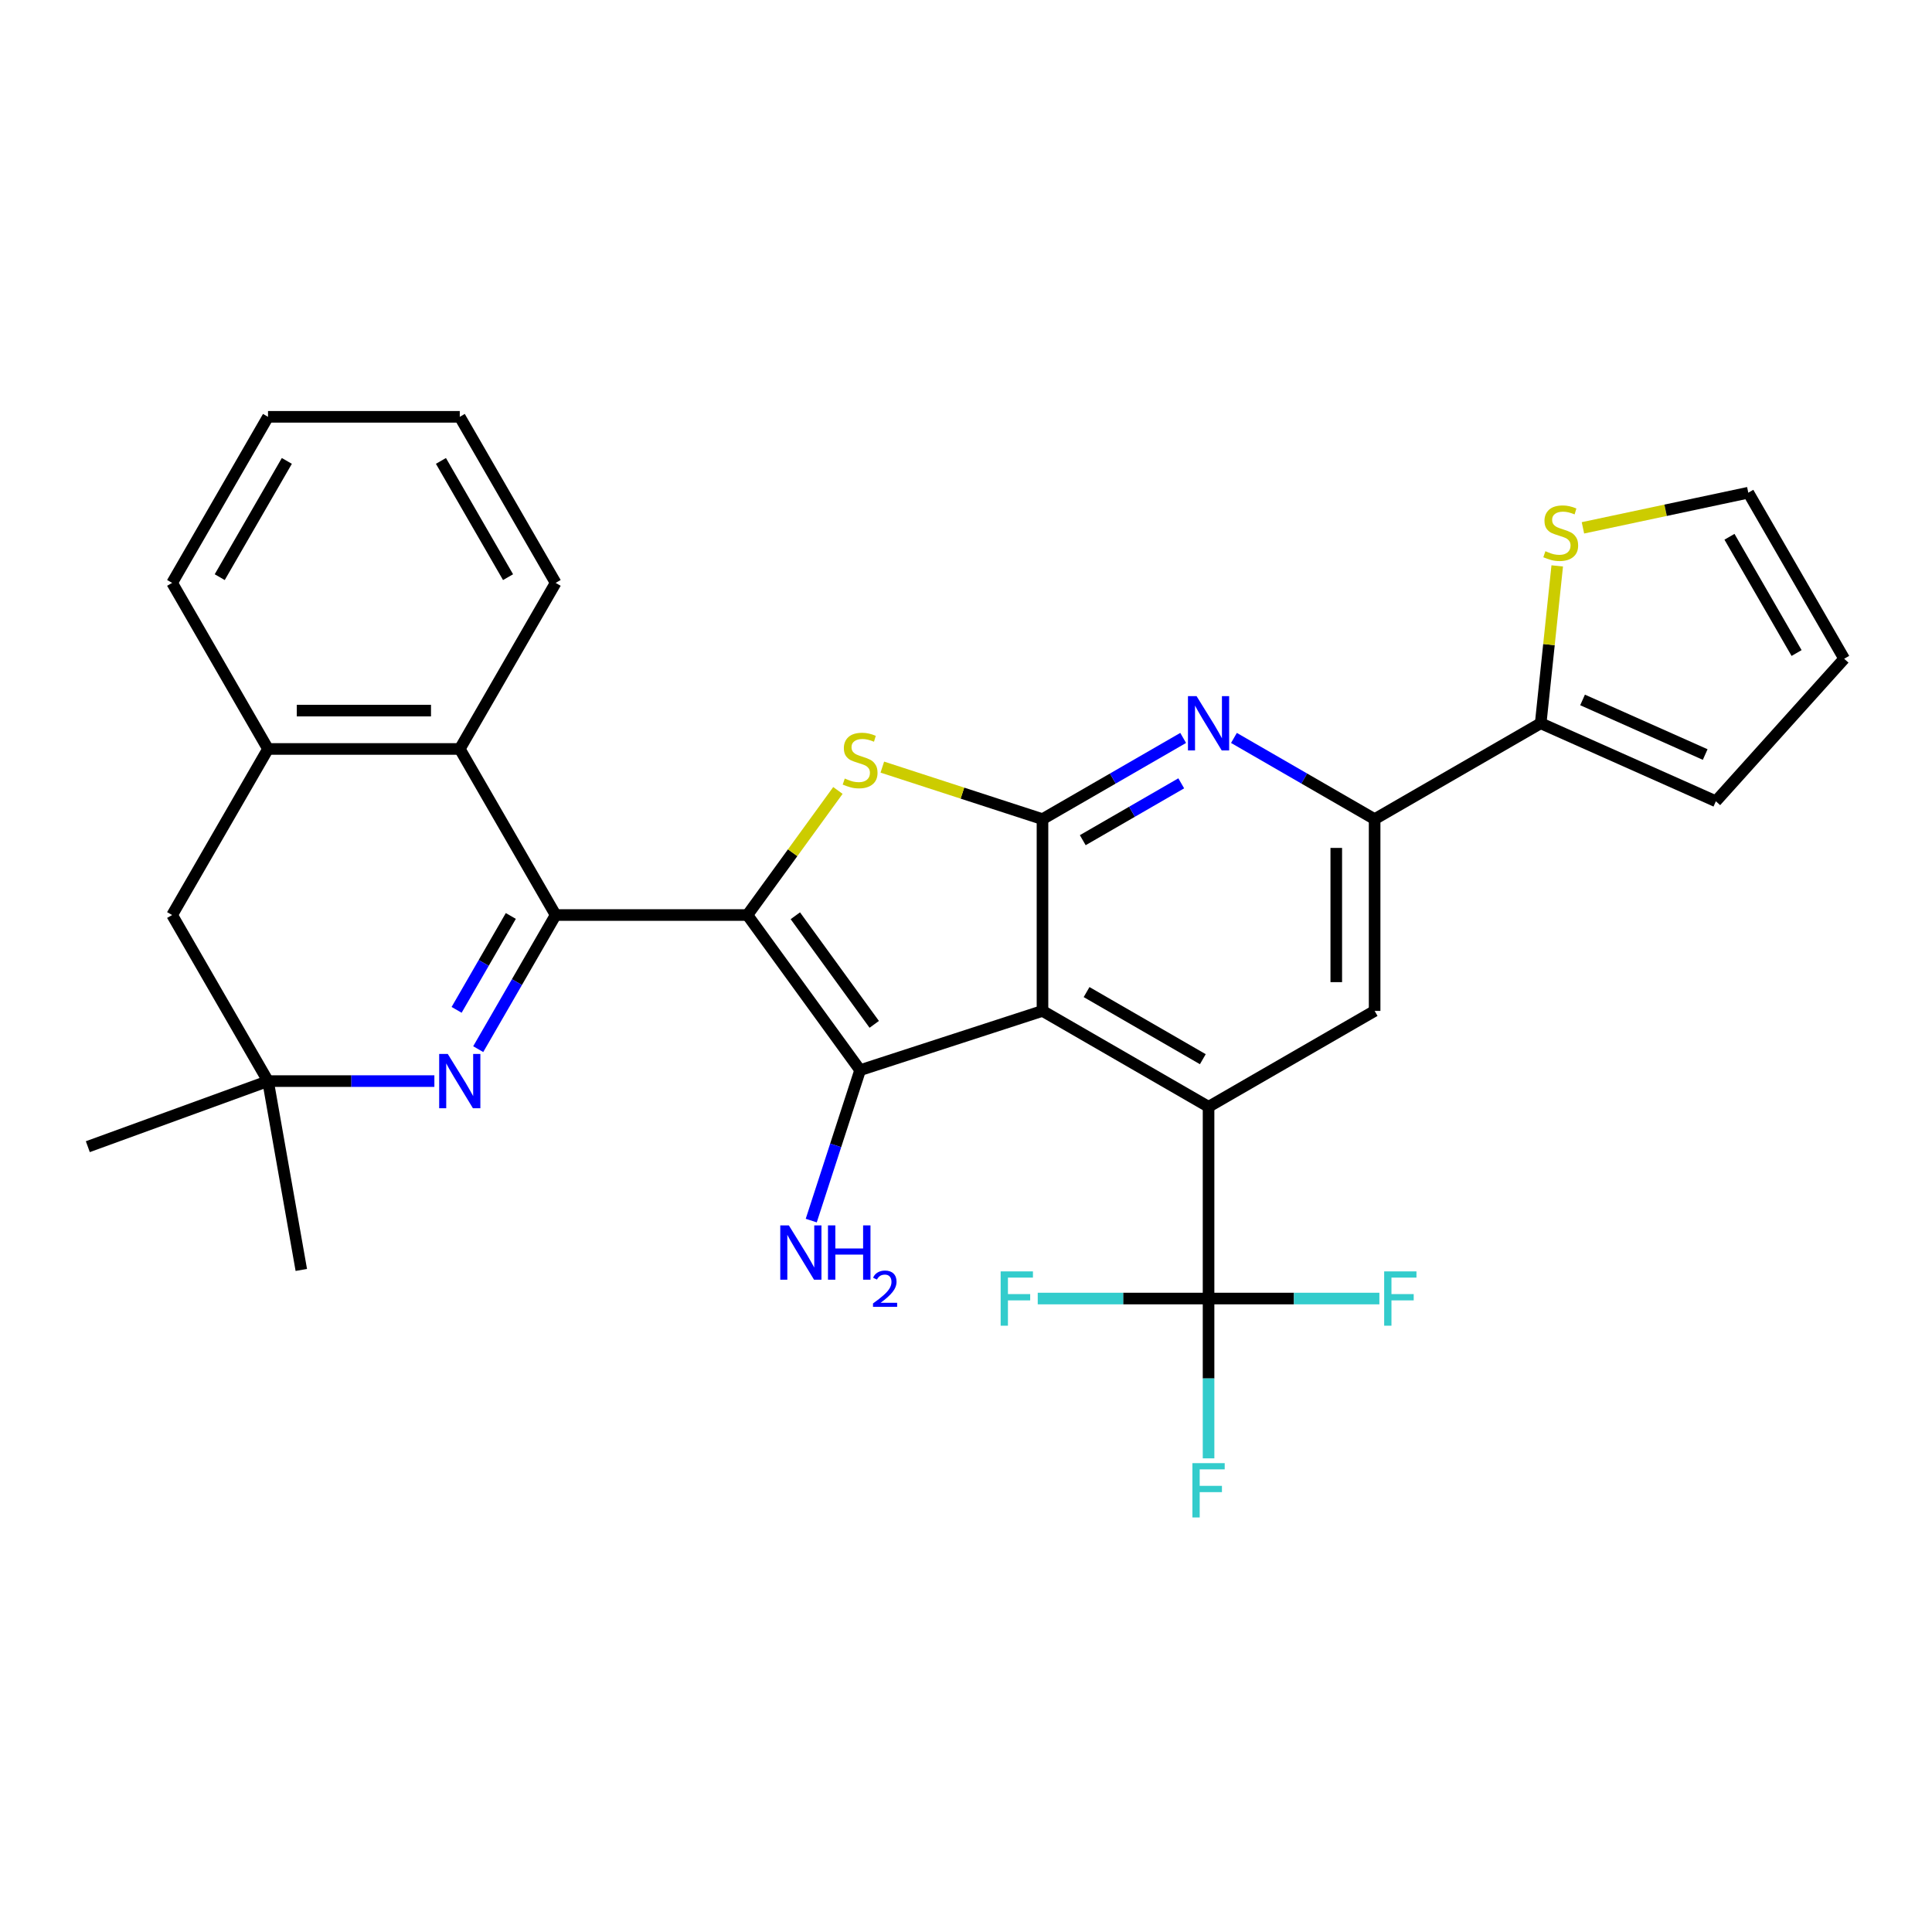 <?xml version='1.0' encoding='iso-8859-1'?>
<svg version='1.1' baseProfile='full'
              xmlns='http://www.w3.org/2000/svg'
                      xmlns:rdkit='http://www.rdkit.org/xml'
                      xmlns:xlink='http://www.w3.org/1999/xlink'
                  xml:space='preserve'
width='1000px' height='1000px' viewBox='0 0 1000 1000'>
<!-- END OF HEADER -->
<rect style='opacity:1.0;fill:#FFFFFF;stroke:none' width='1000' height='1000' x='0' y='0'> </rect>
<path class='bond-1' d='M 386.856,473.617 L 445.196,553.915' style='fill:none;fill-rule:evenodd;stroke:#000000;stroke-width:6px;stroke-linecap:butt;stroke-linejoin:miter;stroke-opacity:1' />
<path class='bond-1' d='M 411.666,473.994 L 452.504,530.203' style='fill:none;fill-rule:evenodd;stroke:#000000;stroke-width:6px;stroke-linecap:butt;stroke-linejoin:miter;stroke-opacity:1' />
<path class='bond-2' d='M 386.856,473.617 L 287.602,473.617' style='fill:none;fill-rule:evenodd;stroke:#000000;stroke-width:6px;stroke-linecap:butt;stroke-linejoin:miter;stroke-opacity:1' />
<path class='bond-4' d='M 386.856,473.617 L 410.279,441.378' style='fill:none;fill-rule:evenodd;stroke:#000000;stroke-width:6px;stroke-linecap:butt;stroke-linejoin:miter;stroke-opacity:1' />
<path class='bond-4' d='M 410.279,441.378 L 433.702,409.139' style='fill:none;fill-rule:evenodd;stroke:#CCCC00;stroke-width:6px;stroke-linecap:butt;stroke-linejoin:miter;stroke-opacity:1' />
<path class='bond-0' d='M 539.591,523.244 L 445.196,553.915' style='fill:none;fill-rule:evenodd;stroke:#000000;stroke-width:6px;stroke-linecap:butt;stroke-linejoin:miter;stroke-opacity:1' />
<path class='bond-5' d='M 539.591,523.244 L 625.547,572.871' style='fill:none;fill-rule:evenodd;stroke:#000000;stroke-width:6px;stroke-linecap:butt;stroke-linejoin:miter;stroke-opacity:1' />
<path class='bond-5' d='M 562.41,513.497 L 622.579,548.236' style='fill:none;fill-rule:evenodd;stroke:#000000;stroke-width:6px;stroke-linecap:butt;stroke-linejoin:miter;stroke-opacity:1' />
<path class='bond-30' d='M 539.591,523.244 L 539.591,423.991' style='fill:none;fill-rule:evenodd;stroke:#000000;stroke-width:6px;stroke-linecap:butt;stroke-linejoin:miter;stroke-opacity:1' />
<path class='bond-17' d='M 445.196,553.915 L 432.547,592.845' style='fill:none;fill-rule:evenodd;stroke:#000000;stroke-width:6px;stroke-linecap:butt;stroke-linejoin:miter;stroke-opacity:1' />
<path class='bond-17' d='M 432.547,592.845 L 419.897,631.775' style='fill:none;fill-rule:evenodd;stroke:#0000FF;stroke-width:6px;stroke-linecap:butt;stroke-linejoin:miter;stroke-opacity:1' />
<path class='bond-6' d='M 287.602,473.617 L 267.563,508.328' style='fill:none;fill-rule:evenodd;stroke:#000000;stroke-width:6px;stroke-linecap:butt;stroke-linejoin:miter;stroke-opacity:1' />
<path class='bond-6' d='M 267.563,508.328 L 247.523,543.038' style='fill:none;fill-rule:evenodd;stroke:#0000FF;stroke-width:6px;stroke-linecap:butt;stroke-linejoin:miter;stroke-opacity:1' />
<path class='bond-6' d='M 264.399,474.105 L 250.371,498.402' style='fill:none;fill-rule:evenodd;stroke:#000000;stroke-width:6px;stroke-linecap:butt;stroke-linejoin:miter;stroke-opacity:1' />
<path class='bond-6' d='M 250.371,498.402 L 236.343,522.699' style='fill:none;fill-rule:evenodd;stroke:#0000FF;stroke-width:6px;stroke-linecap:butt;stroke-linejoin:miter;stroke-opacity:1' />
<path class='bond-10' d='M 287.602,473.617 L 237.976,387.661' style='fill:none;fill-rule:evenodd;stroke:#000000;stroke-width:6px;stroke-linecap:butt;stroke-linejoin:miter;stroke-opacity:1' />
<path class='bond-3' d='M 539.591,423.991 L 498.14,410.522' style='fill:none;fill-rule:evenodd;stroke:#000000;stroke-width:6px;stroke-linecap:butt;stroke-linejoin:miter;stroke-opacity:1' />
<path class='bond-3' d='M 498.14,410.522 L 456.689,397.054' style='fill:none;fill-rule:evenodd;stroke:#CCCC00;stroke-width:6px;stroke-linecap:butt;stroke-linejoin:miter;stroke-opacity:1' />
<path class='bond-7' d='M 539.591,423.991 L 575.999,402.971' style='fill:none;fill-rule:evenodd;stroke:#000000;stroke-width:6px;stroke-linecap:butt;stroke-linejoin:miter;stroke-opacity:1' />
<path class='bond-7' d='M 575.999,402.971 L 612.406,381.951' style='fill:none;fill-rule:evenodd;stroke:#0000FF;stroke-width:6px;stroke-linecap:butt;stroke-linejoin:miter;stroke-opacity:1' />
<path class='bond-7' d='M 560.439,434.876 L 585.924,420.162' style='fill:none;fill-rule:evenodd;stroke:#000000;stroke-width:6px;stroke-linecap:butt;stroke-linejoin:miter;stroke-opacity:1' />
<path class='bond-7' d='M 585.924,420.162 L 611.409,405.448' style='fill:none;fill-rule:evenodd;stroke:#0000FF;stroke-width:6px;stroke-linecap:butt;stroke-linejoin:miter;stroke-opacity:1' />
<path class='bond-8' d='M 625.547,572.871 L 625.547,672.124' style='fill:none;fill-rule:evenodd;stroke:#000000;stroke-width:6px;stroke-linecap:butt;stroke-linejoin:miter;stroke-opacity:1' />
<path class='bond-11' d='M 625.547,572.871 L 711.503,523.244' style='fill:none;fill-rule:evenodd;stroke:#000000;stroke-width:6px;stroke-linecap:butt;stroke-linejoin:miter;stroke-opacity:1' />
<path class='bond-13' d='M 224.835,559.573 L 181.778,559.573' style='fill:none;fill-rule:evenodd;stroke:#0000FF;stroke-width:6px;stroke-linecap:butt;stroke-linejoin:miter;stroke-opacity:1' />
<path class='bond-13' d='M 181.778,559.573 L 138.722,559.573' style='fill:none;fill-rule:evenodd;stroke:#000000;stroke-width:6px;stroke-linecap:butt;stroke-linejoin:miter;stroke-opacity:1' />
<path class='bond-9' d='M 638.688,381.951 L 675.096,402.971' style='fill:none;fill-rule:evenodd;stroke:#0000FF;stroke-width:6px;stroke-linecap:butt;stroke-linejoin:miter;stroke-opacity:1' />
<path class='bond-9' d='M 675.096,402.971 L 711.503,423.991' style='fill:none;fill-rule:evenodd;stroke:#000000;stroke-width:6px;stroke-linecap:butt;stroke-linejoin:miter;stroke-opacity:1' />
<path class='bond-21' d='M 625.547,672.124 L 625.547,713.483' style='fill:none;fill-rule:evenodd;stroke:#000000;stroke-width:6px;stroke-linecap:butt;stroke-linejoin:miter;stroke-opacity:1' />
<path class='bond-21' d='M 625.547,713.483 L 625.547,754.842' style='fill:none;fill-rule:evenodd;stroke:#33CCCC;stroke-width:6px;stroke-linecap:butt;stroke-linejoin:miter;stroke-opacity:1' />
<path class='bond-22' d='M 625.547,672.124 L 669.755,672.124' style='fill:none;fill-rule:evenodd;stroke:#000000;stroke-width:6px;stroke-linecap:butt;stroke-linejoin:miter;stroke-opacity:1' />
<path class='bond-22' d='M 669.755,672.124 L 713.962,672.124' style='fill:none;fill-rule:evenodd;stroke:#33CCCC;stroke-width:6px;stroke-linecap:butt;stroke-linejoin:miter;stroke-opacity:1' />
<path class='bond-23' d='M 625.547,672.124 L 581.34,672.124' style='fill:none;fill-rule:evenodd;stroke:#000000;stroke-width:6px;stroke-linecap:butt;stroke-linejoin:miter;stroke-opacity:1' />
<path class='bond-23' d='M 581.34,672.124 L 537.132,672.124' style='fill:none;fill-rule:evenodd;stroke:#33CCCC;stroke-width:6px;stroke-linecap:butt;stroke-linejoin:miter;stroke-opacity:1' />
<path class='bond-12' d='M 711.503,423.991 L 797.459,374.364' style='fill:none;fill-rule:evenodd;stroke:#000000;stroke-width:6px;stroke-linecap:butt;stroke-linejoin:miter;stroke-opacity:1' />
<path class='bond-32' d='M 711.503,423.991 L 711.503,523.244' style='fill:none;fill-rule:evenodd;stroke:#000000;stroke-width:6px;stroke-linecap:butt;stroke-linejoin:miter;stroke-opacity:1' />
<path class='bond-32' d='M 691.653,438.879 L 691.653,508.356' style='fill:none;fill-rule:evenodd;stroke:#000000;stroke-width:6px;stroke-linecap:butt;stroke-linejoin:miter;stroke-opacity:1' />
<path class='bond-14' d='M 237.976,387.661 L 138.722,387.661' style='fill:none;fill-rule:evenodd;stroke:#000000;stroke-width:6px;stroke-linecap:butt;stroke-linejoin:miter;stroke-opacity:1' />
<path class='bond-14' d='M 223.088,367.811 L 153.61,367.811' style='fill:none;fill-rule:evenodd;stroke:#000000;stroke-width:6px;stroke-linecap:butt;stroke-linejoin:miter;stroke-opacity:1' />
<path class='bond-24' d='M 237.976,387.661 L 287.602,301.705' style='fill:none;fill-rule:evenodd;stroke:#000000;stroke-width:6px;stroke-linecap:butt;stroke-linejoin:miter;stroke-opacity:1' />
<path class='bond-15' d='M 797.459,374.364 L 801.74,333.634' style='fill:none;fill-rule:evenodd;stroke:#000000;stroke-width:6px;stroke-linecap:butt;stroke-linejoin:miter;stroke-opacity:1' />
<path class='bond-15' d='M 801.74,333.634 L 806.021,292.905' style='fill:none;fill-rule:evenodd;stroke:#CCCC00;stroke-width:6px;stroke-linecap:butt;stroke-linejoin:miter;stroke-opacity:1' />
<path class='bond-18' d='M 797.459,374.364 L 888.132,414.734' style='fill:none;fill-rule:evenodd;stroke:#000000;stroke-width:6px;stroke-linecap:butt;stroke-linejoin:miter;stroke-opacity:1' />
<path class='bond-18' d='M 819.134,362.285 L 882.605,390.544' style='fill:none;fill-rule:evenodd;stroke:#000000;stroke-width:6px;stroke-linecap:butt;stroke-linejoin:miter;stroke-opacity:1' />
<path class='bond-26' d='M 138.722,559.573 L 45.455,593.52' style='fill:none;fill-rule:evenodd;stroke:#000000;stroke-width:6px;stroke-linecap:butt;stroke-linejoin:miter;stroke-opacity:1' />
<path class='bond-27' d='M 138.722,559.573 L 155.957,657.319' style='fill:none;fill-rule:evenodd;stroke:#000000;stroke-width:6px;stroke-linecap:butt;stroke-linejoin:miter;stroke-opacity:1' />
<path class='bond-31' d='M 138.722,559.573 L 89.096,473.617' style='fill:none;fill-rule:evenodd;stroke:#000000;stroke-width:6px;stroke-linecap:butt;stroke-linejoin:miter;stroke-opacity:1' />
<path class='bond-16' d='M 138.722,387.661 L 89.096,473.617' style='fill:none;fill-rule:evenodd;stroke:#000000;stroke-width:6px;stroke-linecap:butt;stroke-linejoin:miter;stroke-opacity:1' />
<path class='bond-25' d='M 138.722,387.661 L 89.096,301.705' style='fill:none;fill-rule:evenodd;stroke:#000000;stroke-width:6px;stroke-linecap:butt;stroke-linejoin:miter;stroke-opacity:1' />
<path class='bond-19' d='M 819.328,273.211 L 862.123,264.115' style='fill:none;fill-rule:evenodd;stroke:#CCCC00;stroke-width:6px;stroke-linecap:butt;stroke-linejoin:miter;stroke-opacity:1' />
<path class='bond-19' d='M 862.123,264.115 L 904.919,255.018' style='fill:none;fill-rule:evenodd;stroke:#000000;stroke-width:6px;stroke-linecap:butt;stroke-linejoin:miter;stroke-opacity:1' />
<path class='bond-20' d='M 888.132,414.734 L 954.545,340.974' style='fill:none;fill-rule:evenodd;stroke:#000000;stroke-width:6px;stroke-linecap:butt;stroke-linejoin:miter;stroke-opacity:1' />
<path class='bond-34' d='M 904.919,255.018 L 954.545,340.974' style='fill:none;fill-rule:evenodd;stroke:#000000;stroke-width:6px;stroke-linecap:butt;stroke-linejoin:miter;stroke-opacity:1' />
<path class='bond-34' d='M 895.172,277.837 L 929.91,338.006' style='fill:none;fill-rule:evenodd;stroke:#000000;stroke-width:6px;stroke-linecap:butt;stroke-linejoin:miter;stroke-opacity:1' />
<path class='bond-28' d='M 287.602,301.705 L 237.976,215.749' style='fill:none;fill-rule:evenodd;stroke:#000000;stroke-width:6px;stroke-linecap:butt;stroke-linejoin:miter;stroke-opacity:1' />
<path class='bond-28' d='M 262.967,298.737 L 228.229,238.568' style='fill:none;fill-rule:evenodd;stroke:#000000;stroke-width:6px;stroke-linecap:butt;stroke-linejoin:miter;stroke-opacity:1' />
<path class='bond-33' d='M 89.096,301.705 L 138.722,215.749' style='fill:none;fill-rule:evenodd;stroke:#000000;stroke-width:6px;stroke-linecap:butt;stroke-linejoin:miter;stroke-opacity:1' />
<path class='bond-33' d='M 113.731,298.737 L 148.469,238.568' style='fill:none;fill-rule:evenodd;stroke:#000000;stroke-width:6px;stroke-linecap:butt;stroke-linejoin:miter;stroke-opacity:1' />
<path class='bond-29' d='M 237.976,215.749 L 138.722,215.749' style='fill:none;fill-rule:evenodd;stroke:#000000;stroke-width:6px;stroke-linecap:butt;stroke-linejoin:miter;stroke-opacity:1' />
<path  class='atom-5' d='M 437.255 402.967
Q 437.573 403.086, 438.883 403.642
Q 440.193 404.198, 441.623 404.555
Q 443.091 404.873, 444.521 404.873
Q 447.181 404.873, 448.729 403.602
Q 450.277 402.292, 450.277 400.029
Q 450.277 398.481, 449.483 397.528
Q 448.729 396.575, 447.538 396.059
Q 446.347 395.543, 444.362 394.947
Q 441.861 394.193, 440.352 393.479
Q 438.883 392.764, 437.811 391.255
Q 436.779 389.747, 436.779 387.206
Q 436.779 383.672, 439.161 381.489
Q 441.583 379.305, 446.347 379.305
Q 449.603 379.305, 453.295 380.854
L 452.382 383.911
Q 449.007 382.521, 446.466 382.521
Q 443.727 382.521, 442.218 383.672
Q 440.709 384.784, 440.749 386.729
Q 440.749 388.238, 441.503 389.151
Q 442.297 390.064, 443.409 390.58
Q 444.56 391.096, 446.466 391.692
Q 449.007 392.486, 450.516 393.28
Q 452.024 394.074, 453.096 395.702
Q 454.208 397.29, 454.208 400.029
Q 454.208 403.92, 451.588 406.024
Q 449.007 408.089, 444.68 408.089
Q 442.178 408.089, 440.273 407.533
Q 438.407 407.017, 436.183 406.104
L 437.255 402.967
' fill='#CCCC00'/>
<path  class='atom-7' d='M 231.762 545.519
L 240.973 560.407
Q 241.886 561.876, 243.355 564.536
Q 244.824 567.196, 244.904 567.355
L 244.904 545.519
L 248.636 545.519
L 248.636 573.628
L 244.785 573.628
L 234.899 557.35
Q 233.748 555.445, 232.517 553.261
Q 231.326 551.077, 230.968 550.402
L 230.968 573.628
L 227.316 573.628
L 227.316 545.519
L 231.762 545.519
' fill='#0000FF'/>
<path  class='atom-8' d='M 619.334 360.31
L 628.545 375.198
Q 629.458 376.667, 630.927 379.327
Q 632.396 381.987, 632.475 382.145
L 632.475 360.31
L 636.207 360.31
L 636.207 388.418
L 632.356 388.418
L 622.47 372.141
Q 621.319 370.235, 620.088 368.051
Q 618.897 365.868, 618.54 365.193
L 618.54 388.418
L 614.888 388.418
L 614.888 360.31
L 619.334 360.31
' fill='#0000FF'/>
<path  class='atom-16' d='M 799.894 285.302
Q 800.212 285.421, 801.522 285.977
Q 802.832 286.532, 804.261 286.89
Q 805.73 287.207, 807.159 287.207
Q 809.819 287.207, 811.368 285.937
Q 812.916 284.627, 812.916 282.364
Q 812.916 280.815, 812.122 279.863
Q 811.368 278.91, 810.177 278.394
Q 808.986 277.878, 807 277.282
Q 804.499 276.528, 802.991 275.813
Q 801.522 275.098, 800.45 273.59
Q 799.417 272.081, 799.417 269.54
Q 799.417 266.007, 801.8 263.823
Q 804.221 261.64, 808.986 261.64
Q 812.241 261.64, 815.933 263.188
L 815.02 266.245
Q 811.646 264.855, 809.105 264.855
Q 806.365 264.855, 804.857 266.007
Q 803.348 267.118, 803.388 269.064
Q 803.388 270.572, 804.142 271.486
Q 804.936 272.399, 806.048 272.915
Q 807.199 273.431, 809.105 274.027
Q 811.646 274.821, 813.154 275.615
Q 814.663 276.409, 815.735 278.036
Q 816.846 279.624, 816.846 282.364
Q 816.846 286.255, 814.226 288.359
Q 811.646 290.423, 807.318 290.423
Q 804.817 290.423, 802.911 289.867
Q 801.045 289.351, 798.822 288.438
L 799.894 285.302
' fill='#CCCC00'/>
<path  class='atom-18' d='M 408.311 634.257
L 417.522 649.145
Q 418.435 650.614, 419.904 653.274
Q 421.373 655.934, 421.453 656.092
L 421.453 634.257
L 425.184 634.257
L 425.184 662.365
L 421.333 662.365
L 411.448 646.088
Q 410.296 644.182, 409.066 641.998
Q 407.875 639.815, 407.517 639.14
L 407.517 662.365
L 403.865 662.365
L 403.865 634.257
L 408.311 634.257
' fill='#0000FF'/>
<path  class='atom-18' d='M 428.559 634.257
L 432.37 634.257
L 432.37 646.207
L 446.742 646.207
L 446.742 634.257
L 450.554 634.257
L 450.554 662.365
L 446.742 662.365
L 446.742 649.383
L 432.37 649.383
L 432.37 662.365
L 428.559 662.365
L 428.559 634.257
' fill='#0000FF'/>
<path  class='atom-18' d='M 451.916 661.379
Q 452.597 659.623, 454.222 658.654
Q 455.847 657.658, 458.1 657.658
Q 460.904 657.658, 462.476 659.178
Q 464.048 660.698, 464.048 663.397
Q 464.048 666.148, 462.004 668.716
Q 459.987 671.284, 455.794 674.323
L 464.363 674.323
L 464.363 676.419
L 451.864 676.419
L 451.864 674.664
Q 455.323 672.201, 457.366 670.367
Q 459.436 668.532, 460.432 666.882
Q 461.428 665.231, 461.428 663.528
Q 461.428 661.746, 460.537 660.75
Q 459.646 659.754, 458.1 659.754
Q 456.607 659.754, 455.611 660.357
Q 454.615 660.96, 453.908 662.296
L 451.916 661.379
' fill='#0000FF'/>
<path  class='atom-22' d='M 617.19 757.324
L 633.904 757.324
L 633.904 760.539
L 620.962 760.539
L 620.962 769.075
L 632.475 769.075
L 632.475 772.331
L 620.962 772.331
L 620.962 785.432
L 617.19 785.432
L 617.19 757.324
' fill='#33CCCC'/>
<path  class='atom-23' d='M 716.444 658.07
L 733.158 658.07
L 733.158 661.286
L 720.215 661.286
L 720.215 669.822
L 731.729 669.822
L 731.729 673.077
L 720.215 673.077
L 720.215 686.179
L 716.444 686.179
L 716.444 658.07
' fill='#33CCCC'/>
<path  class='atom-24' d='M 517.937 658.07
L 534.651 658.07
L 534.651 661.286
L 521.708 661.286
L 521.708 669.822
L 533.222 669.822
L 533.222 673.077
L 521.708 673.077
L 521.708 686.179
L 517.937 686.179
L 517.937 658.07
' fill='#33CCCC'/>
</svg>
